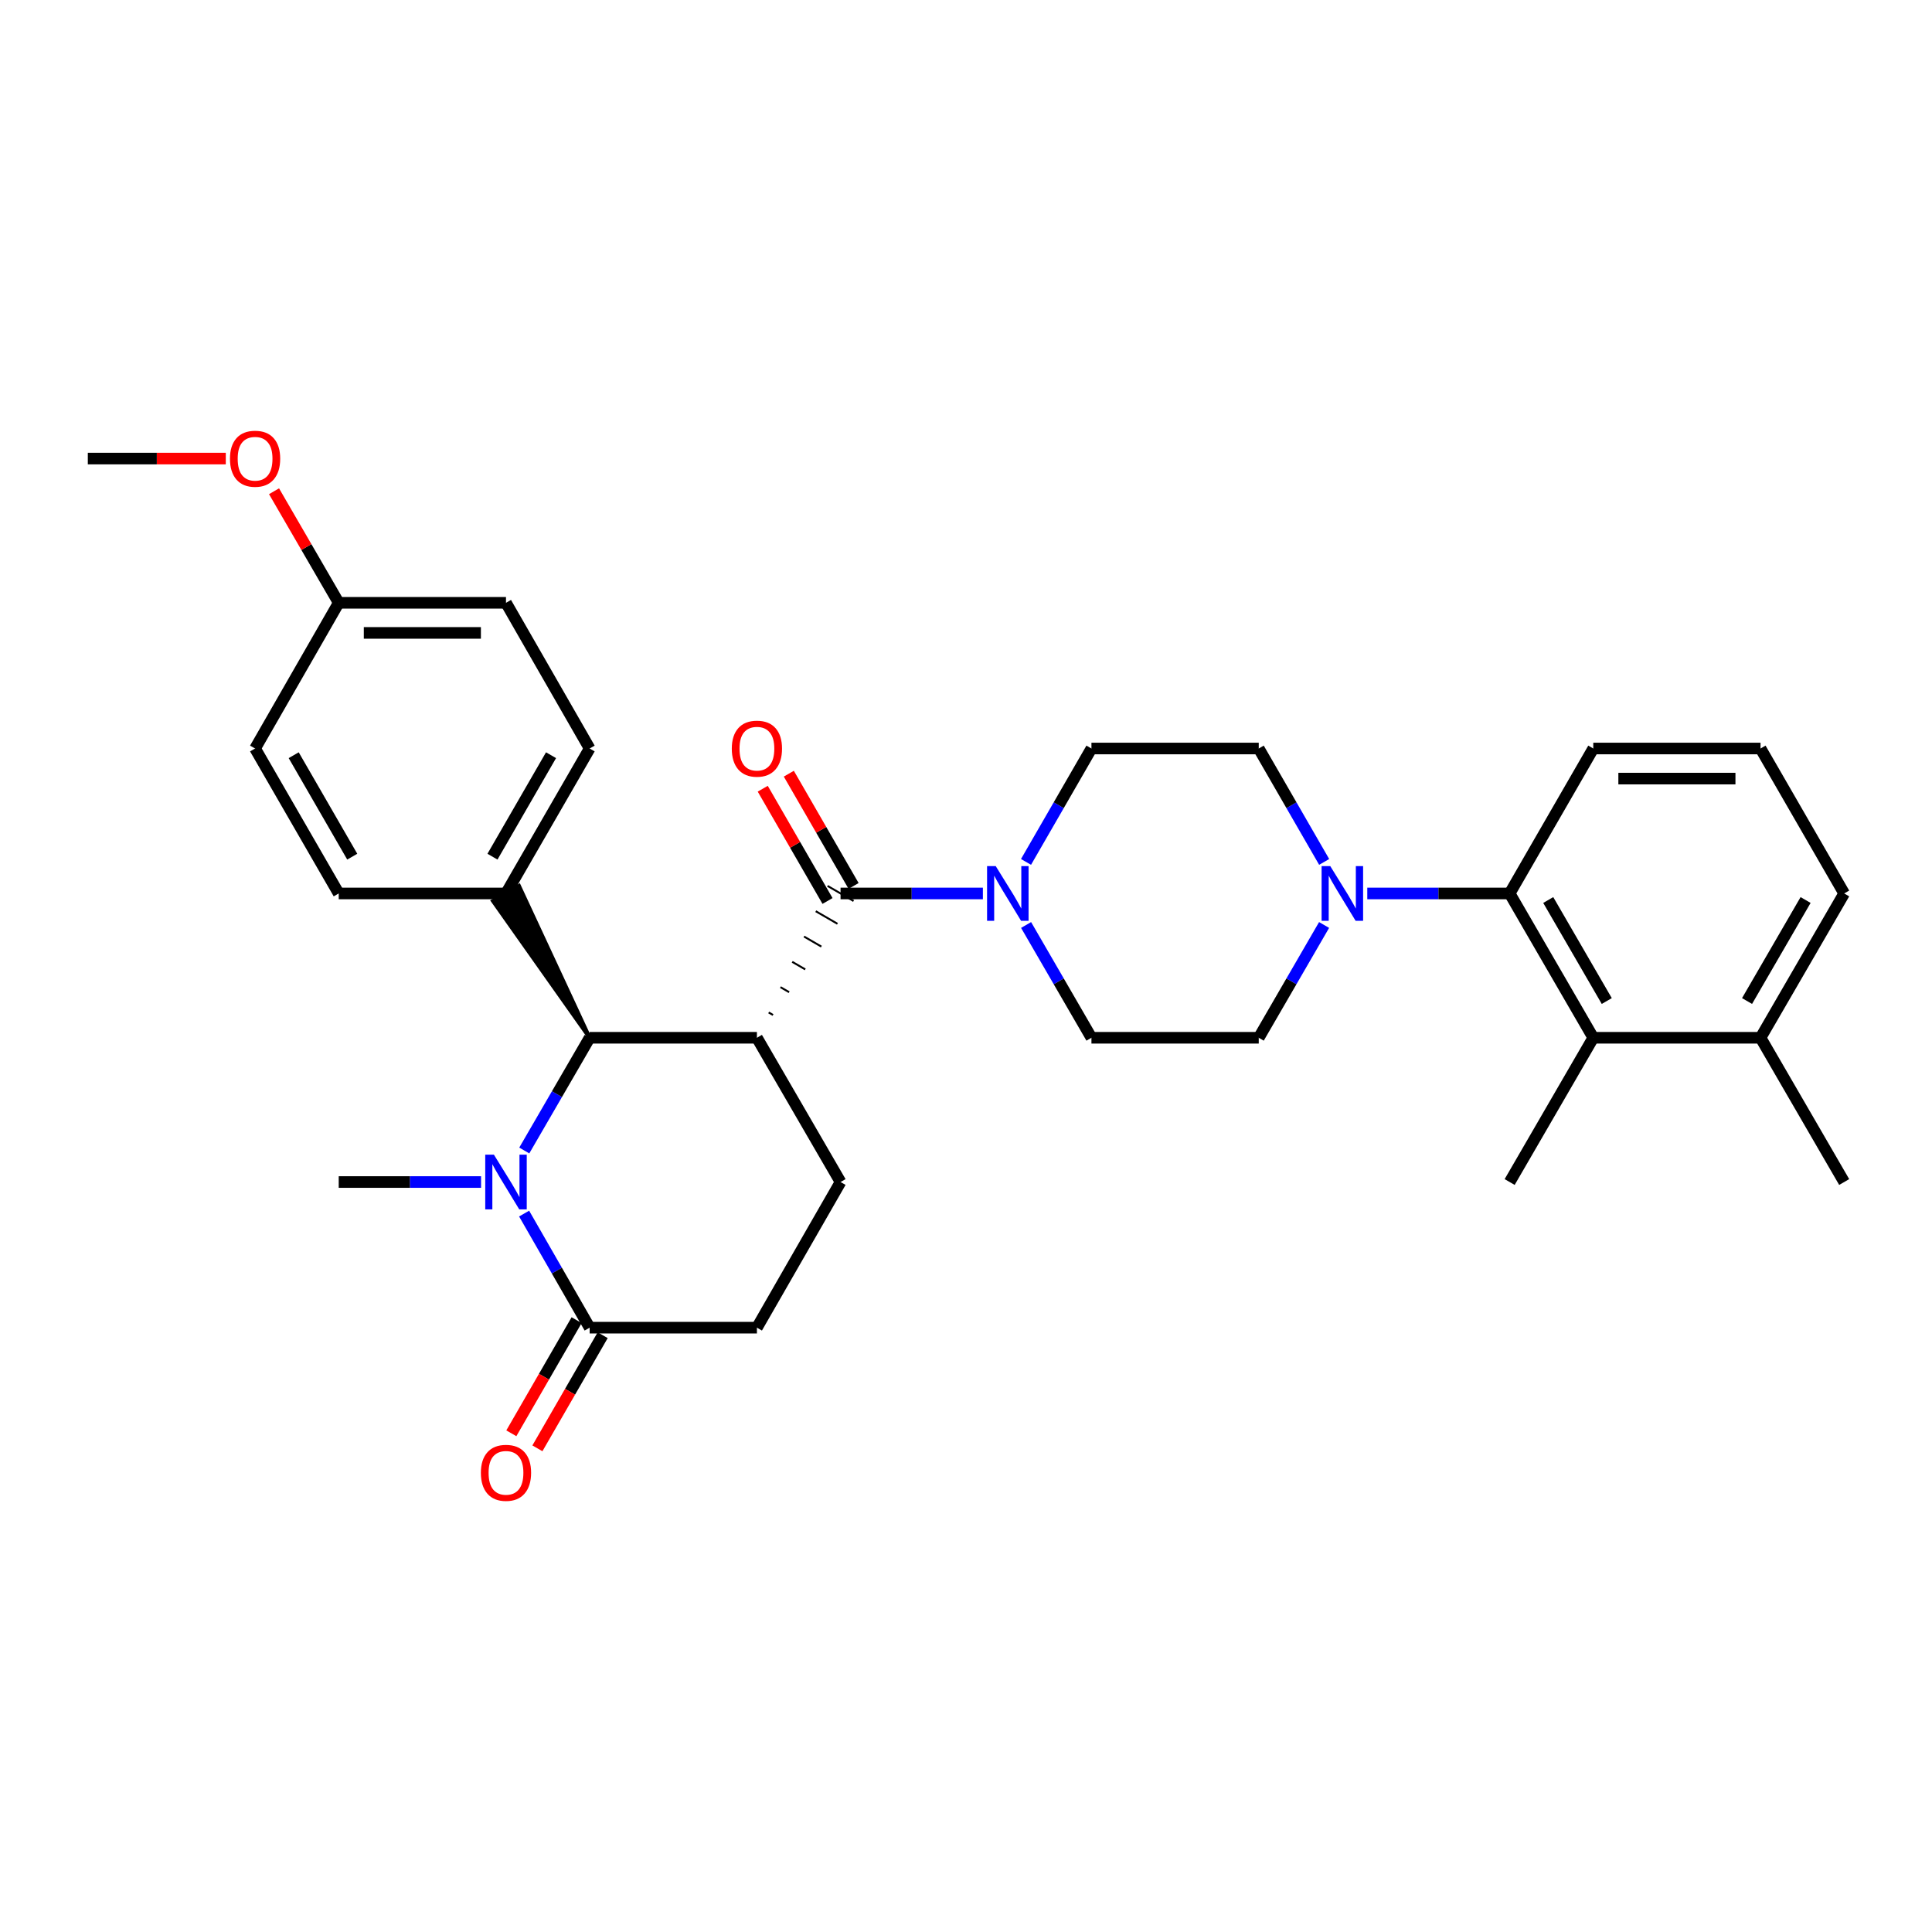 <?xml version='1.0' encoding='iso-8859-1'?>
<svg version='1.1' baseProfile='full'
              xmlns='http://www.w3.org/2000/svg'
                      xmlns:rdkit='http://www.rdkit.org/xml'
                      xmlns:xlink='http://www.w3.org/1999/xlink'
                  xml:space='preserve'
width='1000px' height='1000px' viewBox='0 0 1000 1000'>
<!-- END OF HEADER -->
<rect style='opacity:1.0;fill:#FFFFFF;stroke:none' width='1000' height='1000' x='0' y='0'> </rect>
<path class='bond-0' d='M 400.116,525.349 L 397.87,524.047' style='fill:none;fill-rule:evenodd;stroke:#000000;stroke-width:1.0px;stroke-linecap:butt;stroke-linejoin:miter;stroke-opacity:1' />
<path class='bond-0' d='M 408.455,513.551 L 403.962,510.947' style='fill:none;fill-rule:evenodd;stroke:#000000;stroke-width:1.0px;stroke-linecap:butt;stroke-linejoin:miter;stroke-opacity:1' />
<path class='bond-0' d='M 416.793,501.753 L 410.054,497.847' style='fill:none;fill-rule:evenodd;stroke:#000000;stroke-width:1.0px;stroke-linecap:butt;stroke-linejoin:miter;stroke-opacity:1' />
<path class='bond-0' d='M 425.132,489.955 L 416.146,484.747' style='fill:none;fill-rule:evenodd;stroke:#000000;stroke-width:1.0px;stroke-linecap:butt;stroke-linejoin:miter;stroke-opacity:1' />
<path class='bond-0' d='M 433.471,478.157 L 422.238,471.647' style='fill:none;fill-rule:evenodd;stroke:#000000;stroke-width:1.0px;stroke-linecap:butt;stroke-linejoin:miter;stroke-opacity:1' />
<path class='bond-0' d='M 441.809,466.36 L 428.331,458.547' style='fill:none;fill-rule:evenodd;stroke:#000000;stroke-width:1.0px;stroke-linecap:butt;stroke-linejoin:miter;stroke-opacity:1' />
<path class='bond-2' d='M 391.777,537.147 L 305.201,537.147' style='fill:none;fill-rule:evenodd;stroke:#000000;stroke-width:6px;stroke-linecap:butt;stroke-linejoin:miter;stroke-opacity:1' />
<path class='bond-8' d='M 391.777,537.147 L 435.07,611.814' style='fill:none;fill-rule:evenodd;stroke:#000000;stroke-width:6px;stroke-linecap:butt;stroke-linejoin:miter;stroke-opacity:1' />
<path class='bond-3' d='M 435.07,462.453 L 471.906,462.453' style='fill:none;fill-rule:evenodd;stroke:#000000;stroke-width:6px;stroke-linecap:butt;stroke-linejoin:miter;stroke-opacity:1' />
<path class='bond-3' d='M 471.906,462.453 L 508.742,462.453' style='fill:none;fill-rule:evenodd;stroke:#0000FF;stroke-width:6px;stroke-linecap:butt;stroke-linejoin:miter;stroke-opacity:1' />
<path class='bond-10' d='M 441.817,458.561 L 425.054,429.508' style='fill:none;fill-rule:evenodd;stroke:#000000;stroke-width:6px;stroke-linecap:butt;stroke-linejoin:miter;stroke-opacity:1' />
<path class='bond-10' d='M 425.054,429.508 L 408.29,400.456' style='fill:none;fill-rule:evenodd;stroke:#FF0000;stroke-width:6px;stroke-linecap:butt;stroke-linejoin:miter;stroke-opacity:1' />
<path class='bond-10' d='M 428.323,466.346 L 411.56,437.294' style='fill:none;fill-rule:evenodd;stroke:#000000;stroke-width:6px;stroke-linecap:butt;stroke-linejoin:miter;stroke-opacity:1' />
<path class='bond-10' d='M 411.56,437.294 L 394.796,408.242' style='fill:none;fill-rule:evenodd;stroke:#FF0000;stroke-width:6px;stroke-linecap:butt;stroke-linejoin:miter;stroke-opacity:1' />
<path class='bond-1' d='M 271.363,595.496 L 288.282,566.321' style='fill:none;fill-rule:evenodd;stroke:#0000FF;stroke-width:6px;stroke-linecap:butt;stroke-linejoin:miter;stroke-opacity:1' />
<path class='bond-1' d='M 288.282,566.321 L 305.201,537.147' style='fill:none;fill-rule:evenodd;stroke:#000000;stroke-width:6px;stroke-linecap:butt;stroke-linejoin:miter;stroke-opacity:1' />
<path class='bond-20' d='M 248.995,611.814 L 212.159,611.814' style='fill:none;fill-rule:evenodd;stroke:#0000FF;stroke-width:6px;stroke-linecap:butt;stroke-linejoin:miter;stroke-opacity:1' />
<path class='bond-20' d='M 212.159,611.814 L 175.323,611.814' style='fill:none;fill-rule:evenodd;stroke:#000000;stroke-width:6px;stroke-linecap:butt;stroke-linejoin:miter;stroke-opacity:1' />
<path class='bond-31' d='M 271.282,628.147 L 288.241,657.673' style='fill:none;fill-rule:evenodd;stroke:#0000FF;stroke-width:6px;stroke-linecap:butt;stroke-linejoin:miter;stroke-opacity:1' />
<path class='bond-31' d='M 288.241,657.673 L 305.201,687.199' style='fill:none;fill-rule:evenodd;stroke:#000000;stroke-width:6px;stroke-linecap:butt;stroke-linejoin:miter;stroke-opacity:1' />
<path class='bond-9' d='M 305.201,537.147 L 268.639,458.547 L 255.161,466.36 Z' style='fill:#000000;fill-rule:evenodd;fill-opacity:1;stroke:#000000;stroke-width:2px;stroke-linecap:butt;stroke-linejoin:miter;stroke-opacity:1;' />
<path class='bond-12' d='M 531.102,478.772 L 548.016,507.959' style='fill:none;fill-rule:evenodd;stroke:#0000FF;stroke-width:6px;stroke-linecap:butt;stroke-linejoin:miter;stroke-opacity:1' />
<path class='bond-12' d='M 548.016,507.959 L 564.93,537.147' style='fill:none;fill-rule:evenodd;stroke:#000000;stroke-width:6px;stroke-linecap:butt;stroke-linejoin:miter;stroke-opacity:1' />
<path class='bond-13' d='M 531.064,446.128 L 547.997,416.775' style='fill:none;fill-rule:evenodd;stroke:#0000FF;stroke-width:6px;stroke-linecap:butt;stroke-linejoin:miter;stroke-opacity:1' />
<path class='bond-13' d='M 547.997,416.775 L 564.93,387.423' style='fill:none;fill-rule:evenodd;stroke:#000000;stroke-width:6px;stroke-linecap:butt;stroke-linejoin:miter;stroke-opacity:1' />
<path class='bond-4' d='M 305.201,687.199 L 391.777,687.199' style='fill:none;fill-rule:evenodd;stroke:#000000;stroke-width:6px;stroke-linecap:butt;stroke-linejoin:miter;stroke-opacity:1' />
<path class='bond-16' d='M 298.454,683.306 L 281.559,712.587' style='fill:none;fill-rule:evenodd;stroke:#000000;stroke-width:6px;stroke-linecap:butt;stroke-linejoin:miter;stroke-opacity:1' />
<path class='bond-16' d='M 281.559,712.587 L 264.665,741.868' style='fill:none;fill-rule:evenodd;stroke:#FF0000;stroke-width:6px;stroke-linecap:butt;stroke-linejoin:miter;stroke-opacity:1' />
<path class='bond-16' d='M 311.948,691.092 L 295.053,720.373' style='fill:none;fill-rule:evenodd;stroke:#000000;stroke-width:6px;stroke-linecap:butt;stroke-linejoin:miter;stroke-opacity:1' />
<path class='bond-16' d='M 295.053,720.373 L 278.159,749.654' style='fill:none;fill-rule:evenodd;stroke:#FF0000;stroke-width:6px;stroke-linecap:butt;stroke-linejoin:miter;stroke-opacity:1' />
<path class='bond-5' d='M 685.383,446.128 L 668.453,416.776' style='fill:none;fill-rule:evenodd;stroke:#0000FF;stroke-width:6px;stroke-linecap:butt;stroke-linejoin:miter;stroke-opacity:1' />
<path class='bond-5' d='M 668.453,416.776 L 651.524,387.423' style='fill:none;fill-rule:evenodd;stroke:#000000;stroke-width:6px;stroke-linecap:butt;stroke-linejoin:miter;stroke-opacity:1' />
<path class='bond-6' d='M 707.704,462.453 L 744.548,462.453' style='fill:none;fill-rule:evenodd;stroke:#0000FF;stroke-width:6px;stroke-linecap:butt;stroke-linejoin:miter;stroke-opacity:1' />
<path class='bond-6' d='M 744.548,462.453 L 781.393,462.453' style='fill:none;fill-rule:evenodd;stroke:#000000;stroke-width:6px;stroke-linecap:butt;stroke-linejoin:miter;stroke-opacity:1' />
<path class='bond-33' d='M 685.345,478.772 L 668.434,507.959' style='fill:none;fill-rule:evenodd;stroke:#0000FF;stroke-width:6px;stroke-linecap:butt;stroke-linejoin:miter;stroke-opacity:1' />
<path class='bond-33' d='M 668.434,507.959 L 651.524,537.147' style='fill:none;fill-rule:evenodd;stroke:#000000;stroke-width:6px;stroke-linecap:butt;stroke-linejoin:miter;stroke-opacity:1' />
<path class='bond-7' d='M 781.393,462.453 L 824.677,537.147' style='fill:none;fill-rule:evenodd;stroke:#000000;stroke-width:6px;stroke-linecap:butt;stroke-linejoin:miter;stroke-opacity:1' />
<path class='bond-7' d='M 801.365,465.846 L 831.663,518.131' style='fill:none;fill-rule:evenodd;stroke:#000000;stroke-width:6px;stroke-linecap:butt;stroke-linejoin:miter;stroke-opacity:1' />
<path class='bond-24' d='M 781.393,462.453 L 824.677,387.423' style='fill:none;fill-rule:evenodd;stroke:#000000;stroke-width:6px;stroke-linecap:butt;stroke-linejoin:miter;stroke-opacity:1' />
<path class='bond-17' d='M 824.677,537.147 L 911.253,537.147' style='fill:none;fill-rule:evenodd;stroke:#000000;stroke-width:6px;stroke-linecap:butt;stroke-linejoin:miter;stroke-opacity:1' />
<path class='bond-25' d='M 824.677,537.147 L 781.393,611.814' style='fill:none;fill-rule:evenodd;stroke:#000000;stroke-width:6px;stroke-linecap:butt;stroke-linejoin:miter;stroke-opacity:1' />
<path class='bond-11' d='M 435.07,611.814 L 391.777,687.199' style='fill:none;fill-rule:evenodd;stroke:#000000;stroke-width:6px;stroke-linecap:butt;stroke-linejoin:miter;stroke-opacity:1' />
<path class='bond-18' d='M 261.9,462.453 L 305.201,387.423' style='fill:none;fill-rule:evenodd;stroke:#000000;stroke-width:6px;stroke-linecap:butt;stroke-linejoin:miter;stroke-opacity:1' />
<path class='bond-18' d='M 254.902,443.412 L 285.213,390.89' style='fill:none;fill-rule:evenodd;stroke:#000000;stroke-width:6px;stroke-linecap:butt;stroke-linejoin:miter;stroke-opacity:1' />
<path class='bond-19' d='M 261.9,462.453 L 175.323,462.453' style='fill:none;fill-rule:evenodd;stroke:#000000;stroke-width:6px;stroke-linecap:butt;stroke-linejoin:miter;stroke-opacity:1' />
<path class='bond-15' d='M 564.93,537.147 L 651.524,537.147' style='fill:none;fill-rule:evenodd;stroke:#000000;stroke-width:6px;stroke-linecap:butt;stroke-linejoin:miter;stroke-opacity:1' />
<path class='bond-14' d='M 564.93,387.423 L 651.524,387.423' style='fill:none;fill-rule:evenodd;stroke:#000000;stroke-width:6px;stroke-linecap:butt;stroke-linejoin:miter;stroke-opacity:1' />
<path class='bond-29' d='M 911.253,537.147 L 954.545,611.814' style='fill:none;fill-rule:evenodd;stroke:#000000;stroke-width:6px;stroke-linecap:butt;stroke-linejoin:miter;stroke-opacity:1' />
<path class='bond-34' d='M 911.253,537.147 L 954.545,462.453' style='fill:none;fill-rule:evenodd;stroke:#000000;stroke-width:6px;stroke-linecap:butt;stroke-linejoin:miter;stroke-opacity:1' />
<path class='bond-34' d='M 904.268,518.13 L 934.573,465.845' style='fill:none;fill-rule:evenodd;stroke:#000000;stroke-width:6px;stroke-linecap:butt;stroke-linejoin:miter;stroke-opacity:1' />
<path class='bond-23' d='M 305.201,387.423 L 261.9,312.012' style='fill:none;fill-rule:evenodd;stroke:#000000;stroke-width:6px;stroke-linecap:butt;stroke-linejoin:miter;stroke-opacity:1' />
<path class='bond-22' d='M 175.323,462.453 L 132.031,387.423' style='fill:none;fill-rule:evenodd;stroke:#000000;stroke-width:6px;stroke-linecap:butt;stroke-linejoin:miter;stroke-opacity:1' />
<path class='bond-22' d='M 182.323,443.413 L 152.019,390.892' style='fill:none;fill-rule:evenodd;stroke:#000000;stroke-width:6px;stroke-linecap:butt;stroke-linejoin:miter;stroke-opacity:1' />
<path class='bond-21' d='M 175.323,312.012 L 132.031,387.423' style='fill:none;fill-rule:evenodd;stroke:#000000;stroke-width:6px;stroke-linecap:butt;stroke-linejoin:miter;stroke-opacity:1' />
<path class='bond-26' d='M 175.323,312.012 L 158.582,283.141' style='fill:none;fill-rule:evenodd;stroke:#000000;stroke-width:6px;stroke-linecap:butt;stroke-linejoin:miter;stroke-opacity:1' />
<path class='bond-26' d='M 158.582,283.141 L 141.841,254.271' style='fill:none;fill-rule:evenodd;stroke:#FF0000;stroke-width:6px;stroke-linecap:butt;stroke-linejoin:miter;stroke-opacity:1' />
<path class='bond-32' d='M 175.323,312.012 L 261.9,312.012' style='fill:none;fill-rule:evenodd;stroke:#000000;stroke-width:6px;stroke-linecap:butt;stroke-linejoin:miter;stroke-opacity:1' />
<path class='bond-32' d='M 188.31,327.591 L 248.913,327.591' style='fill:none;fill-rule:evenodd;stroke:#000000;stroke-width:6px;stroke-linecap:butt;stroke-linejoin:miter;stroke-opacity:1' />
<path class='bond-27' d='M 824.677,387.423 L 911.253,387.423' style='fill:none;fill-rule:evenodd;stroke:#000000;stroke-width:6px;stroke-linecap:butt;stroke-linejoin:miter;stroke-opacity:1' />
<path class='bond-27' d='M 837.663,403.002 L 898.266,403.002' style='fill:none;fill-rule:evenodd;stroke:#000000;stroke-width:6px;stroke-linecap:butt;stroke-linejoin:miter;stroke-opacity:1' />
<path class='bond-30' d='M 116.867,237.353 L 81.16,237.353' style='fill:none;fill-rule:evenodd;stroke:#FF0000;stroke-width:6px;stroke-linecap:butt;stroke-linejoin:miter;stroke-opacity:1' />
<path class='bond-30' d='M 81.16,237.353 L 45.455,237.353' style='fill:none;fill-rule:evenodd;stroke:#000000;stroke-width:6px;stroke-linecap:butt;stroke-linejoin:miter;stroke-opacity:1' />
<path class='bond-28' d='M 911.253,387.423 L 954.545,462.453' style='fill:none;fill-rule:evenodd;stroke:#000000;stroke-width:6px;stroke-linecap:butt;stroke-linejoin:miter;stroke-opacity:1' />
<path  class='atom-2' d='M 255.64 597.654
L 264.92 612.654
Q 265.84 614.134, 267.32 616.814
Q 268.8 619.494, 268.88 619.654
L 268.88 597.654
L 272.64 597.654
L 272.64 625.974
L 268.76 625.974
L 258.8 609.574
Q 257.64 607.654, 256.4 605.454
Q 255.2 603.254, 254.84 602.574
L 254.84 625.974
L 251.16 625.974
L 251.16 597.654
L 255.64 597.654
' fill='#0000FF'/>
<path  class='atom-4' d='M 515.386 448.293
L 524.666 463.293
Q 525.586 464.773, 527.066 467.453
Q 528.546 470.133, 528.626 470.293
L 528.626 448.293
L 532.386 448.293
L 532.386 476.613
L 528.506 476.613
L 518.546 460.213
Q 517.386 458.293, 516.146 456.093
Q 514.946 453.893, 514.586 453.213
L 514.586 476.613
L 510.906 476.613
L 510.906 448.293
L 515.386 448.293
' fill='#0000FF'/>
<path  class='atom-6' d='M 688.539 448.293
L 697.819 463.293
Q 698.739 464.773, 700.219 467.453
Q 701.699 470.133, 701.779 470.293
L 701.779 448.293
L 705.539 448.293
L 705.539 476.613
L 701.659 476.613
L 691.699 460.213
Q 690.539 458.293, 689.299 456.093
Q 688.099 453.893, 687.739 453.213
L 687.739 476.613
L 684.059 476.613
L 684.059 448.293
L 688.539 448.293
' fill='#0000FF'/>
<path  class='atom-11' d='M 378.777 387.503
Q 378.777 380.703, 382.137 376.903
Q 385.497 373.103, 391.777 373.103
Q 398.057 373.103, 401.417 376.903
Q 404.777 380.703, 404.777 387.503
Q 404.777 394.383, 401.377 398.303
Q 397.977 402.183, 391.777 402.183
Q 385.537 402.183, 382.137 398.303
Q 378.777 394.423, 378.777 387.503
M 391.777 398.983
Q 396.097 398.983, 398.417 396.103
Q 400.777 393.183, 400.777 387.503
Q 400.777 381.943, 398.417 379.143
Q 396.097 376.303, 391.777 376.303
Q 387.457 376.303, 385.097 379.103
Q 382.777 381.903, 382.777 387.503
Q 382.777 393.223, 385.097 396.103
Q 387.457 398.983, 391.777 398.983
' fill='#FF0000'/>
<path  class='atom-17' d='M 248.9 762.327
Q 248.9 755.527, 252.26 751.727
Q 255.62 747.927, 261.9 747.927
Q 268.18 747.927, 271.54 751.727
Q 274.9 755.527, 274.9 762.327
Q 274.9 769.207, 271.5 773.127
Q 268.1 777.007, 261.9 777.007
Q 255.66 777.007, 252.26 773.127
Q 248.9 769.247, 248.9 762.327
M 261.9 773.807
Q 266.22 773.807, 268.54 770.927
Q 270.9 768.007, 270.9 762.327
Q 270.9 756.767, 268.54 753.967
Q 266.22 751.127, 261.9 751.127
Q 257.58 751.127, 255.22 753.927
Q 252.9 756.727, 252.9 762.327
Q 252.9 768.047, 255.22 770.927
Q 257.58 773.807, 261.9 773.807
' fill='#FF0000'/>
<path  class='atom-27' d='M 119.031 237.433
Q 119.031 230.633, 122.391 226.833
Q 125.751 223.033, 132.031 223.033
Q 138.311 223.033, 141.671 226.833
Q 145.031 230.633, 145.031 237.433
Q 145.031 244.313, 141.631 248.233
Q 138.231 252.113, 132.031 252.113
Q 125.791 252.113, 122.391 248.233
Q 119.031 244.353, 119.031 237.433
M 132.031 248.913
Q 136.351 248.913, 138.671 246.033
Q 141.031 243.113, 141.031 237.433
Q 141.031 231.873, 138.671 229.073
Q 136.351 226.233, 132.031 226.233
Q 127.711 226.233, 125.351 229.033
Q 123.031 231.833, 123.031 237.433
Q 123.031 243.153, 125.351 246.033
Q 127.711 248.913, 132.031 248.913
' fill='#FF0000'/>
</svg>
